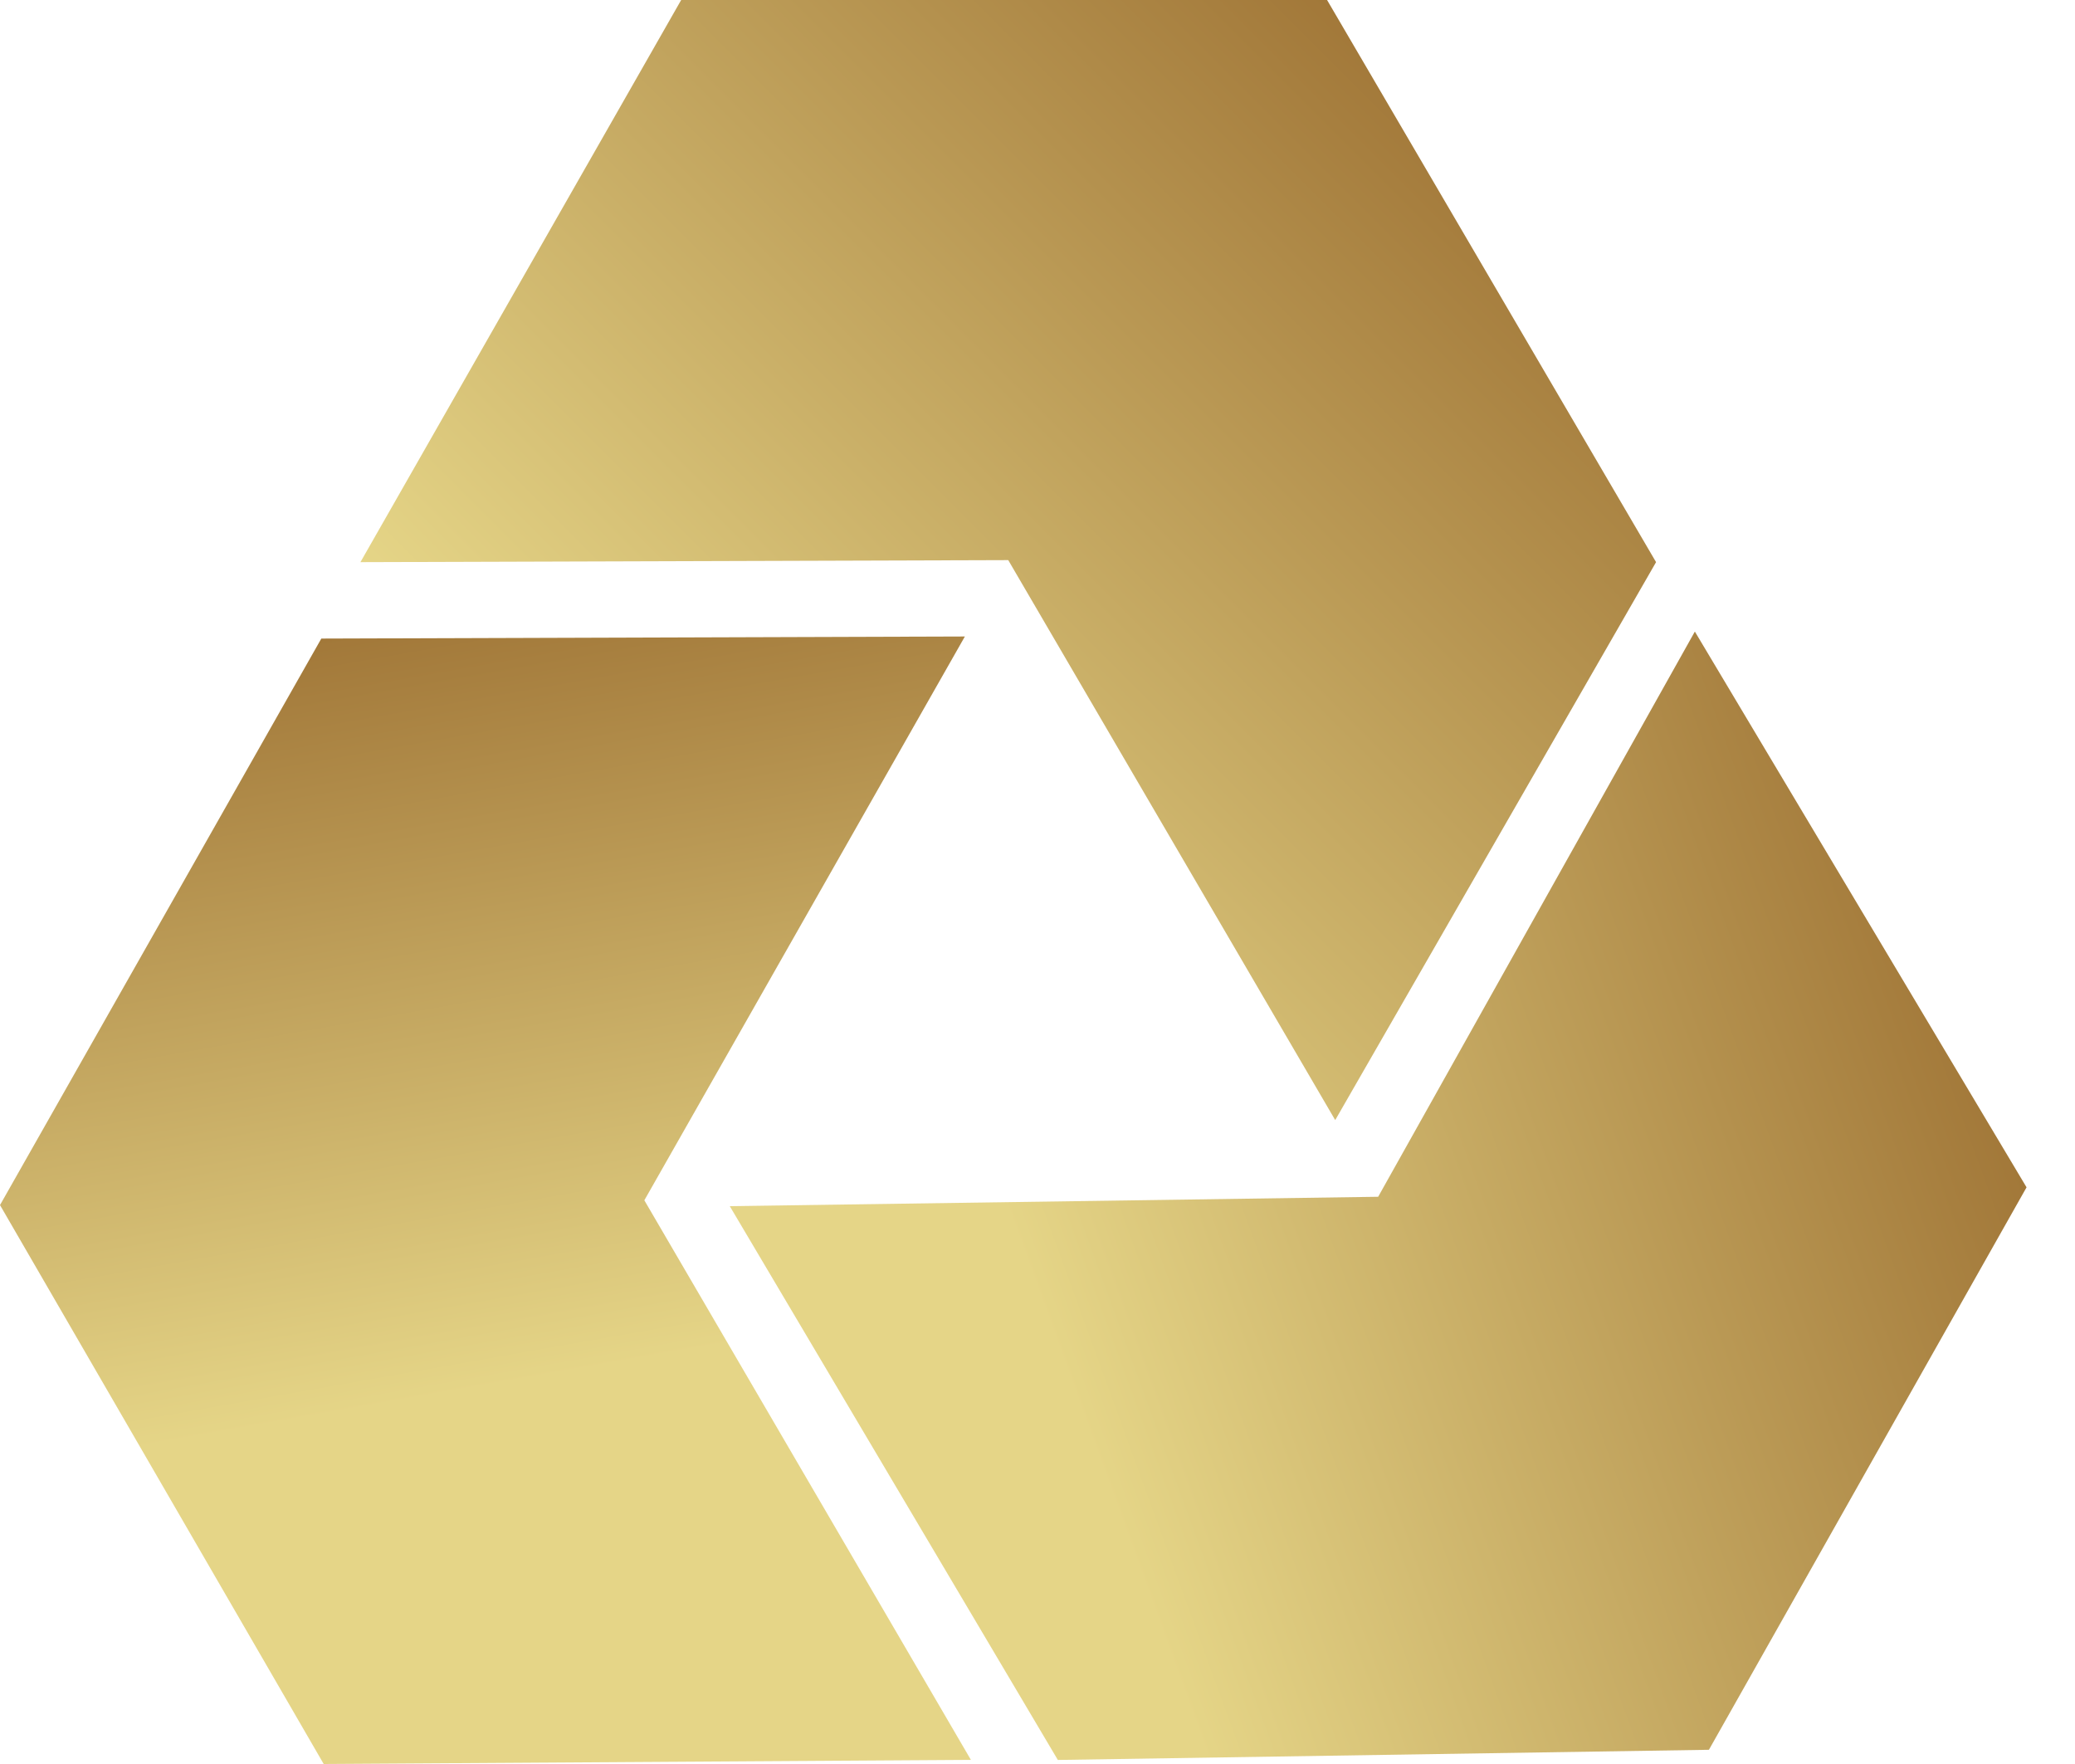 <?xml version="1.0" encoding="UTF-8"?> <svg xmlns="http://www.w3.org/2000/svg" width="40" height="34" viewBox="0 0 40 34" fill="none"><path d="M6.948 10.835L13.131 0H25.582L31.924 10.835L25.739 21.589L19.436 10.796L6.948 10.835Z" fill="url(#paint0_linear_57_14)"></path><path d="M32.672 12.173L39.066 22.885L32.943 33.726L20.392 33.922L14.068 23.248L26.567 23.067L32.672 12.173Z" fill="url(#paint1_linear_57_14)"></path><path d="M18.716 33.92L6.24 34L0 23.227L6.194 12.308L18.6 12.268L12.421 23.135L18.716 33.92Z" fill="url(#paint2_linear_57_14)"></path><defs><linearGradient id="paint0_linear_57_14" x1="13.171" y1="17.059" x2="27.905" y2="2.325" gradientUnits="userSpaceOnUse"><stop stop-color="#E5D587"></stop><stop offset="1" stop-color="#A27839"></stop></linearGradient><linearGradient id="paint1_linear_57_14" x1="16.162" y1="29.007" x2="38.351" y2="20.93" gradientUnits="userSpaceOnUse"><stop offset="0.21" stop-color="#E5D587"></stop><stop offset="1" stop-color="#A27839"></stop></linearGradient><linearGradient id="paint2_linear_57_14" x1="12.375" y1="35.04" x2="8.301" y2="11.939" gradientUnits="userSpaceOnUse"><stop offset="0.37" stop-color="#E5D587"></stop><stop offset="1" stop-color="#A27839"></stop></linearGradient></defs></svg> 